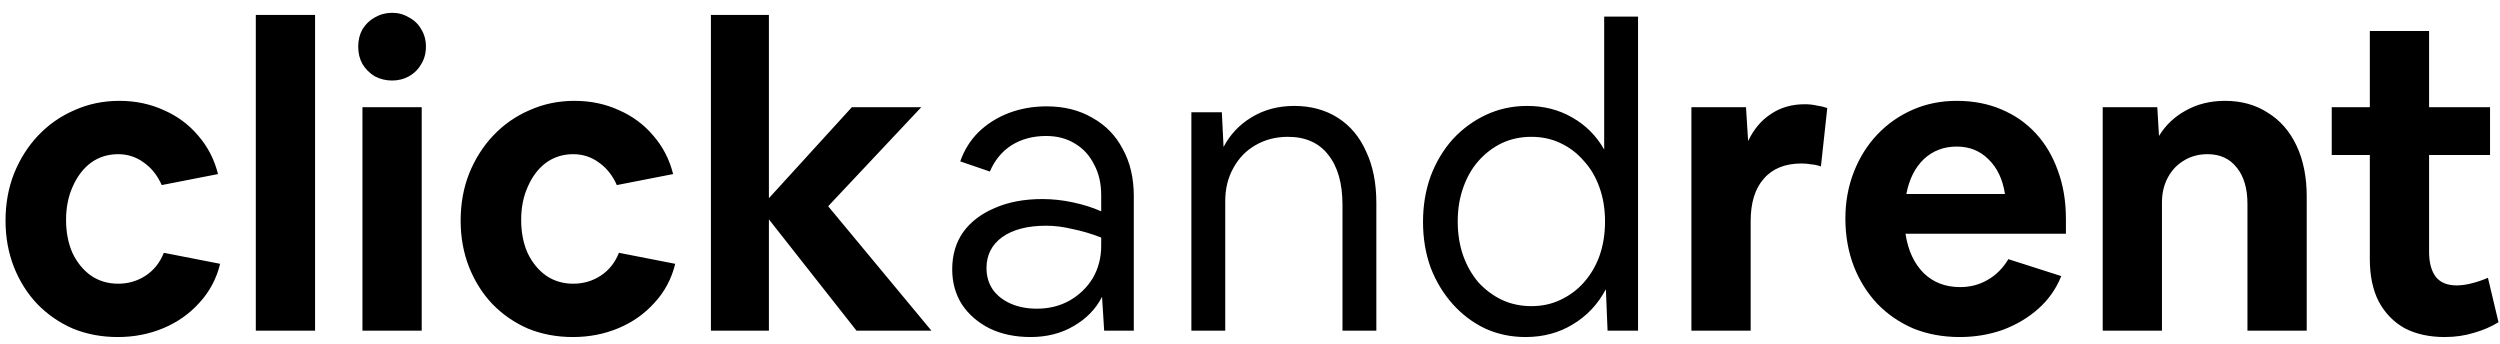 <svg width="189" height="26" viewBox="0 0 189 26" fill="none" xmlns="http://www.w3.org/2000/svg">
<path d="M8.898 25.48C7.682 25.48 6.551 25.267 5.506 24.84C4.482 24.392 3.586 23.773 2.818 22.984C2.071 22.195 1.484 21.267 1.058 20.2C0.631 19.112 0.418 17.939 0.418 16.68C0.418 15.4 0.631 14.216 1.058 13.128C1.506 12.019 2.114 11.059 2.882 10.248C3.671 9.416 4.588 8.776 5.634 8.328C6.679 7.859 7.81 7.624 9.026 7.624C10.242 7.624 11.362 7.859 12.386 8.328C13.41 8.776 14.274 9.416 14.978 10.248C15.703 11.08 16.204 12.051 16.482 13.16L12.226 13.992C11.906 13.267 11.458 12.701 10.882 12.296C10.306 11.869 9.655 11.656 8.93 11.656C8.162 11.656 7.479 11.869 6.882 12.296C6.306 12.723 5.847 13.32 5.506 14.088C5.164 14.835 4.994 15.677 4.994 16.616C4.994 17.555 5.154 18.387 5.474 19.112C5.815 19.837 6.284 20.413 6.882 20.84C7.479 21.245 8.162 21.448 8.93 21.448C9.698 21.448 10.391 21.245 11.01 20.84C11.628 20.435 12.087 19.859 12.386 19.112L16.642 19.944C16.364 21.075 15.842 22.056 15.074 22.888C14.327 23.72 13.42 24.36 12.354 24.808C11.287 25.256 10.135 25.48 8.898 25.48ZM19.339 25V1.128H23.819V25H19.339ZM32.201 3.528C32.201 4.019 32.084 4.456 31.849 4.84C31.636 5.224 31.327 5.533 30.921 5.768C30.537 5.981 30.111 6.088 29.641 6.088C29.172 6.088 28.735 5.981 28.329 5.768C27.945 5.533 27.636 5.224 27.401 4.84C27.188 4.456 27.081 4.019 27.081 3.528C27.081 3.037 27.188 2.6 27.401 2.216C27.636 1.832 27.945 1.533 28.329 1.32C28.735 1.085 29.172 0.968 29.641 0.968C30.111 0.968 30.537 1.085 30.921 1.32C31.327 1.533 31.636 1.832 31.849 2.216C32.084 2.6 32.201 3.037 32.201 3.528ZM27.401 25V8.104H31.881V25H27.401ZM43.304 25.48C42.088 25.48 40.957 25.267 39.912 24.84C38.888 24.392 37.992 23.773 37.224 22.984C36.477 22.195 35.891 21.267 35.464 20.2C35.037 19.112 34.824 17.939 34.824 16.68C34.824 15.4 35.037 14.216 35.464 13.128C35.912 12.019 36.52 11.059 37.288 10.248C38.077 9.416 38.995 8.776 40.04 8.328C41.085 7.859 42.216 7.624 43.432 7.624C44.648 7.624 45.768 7.859 46.792 8.328C47.816 8.776 48.68 9.416 49.384 10.248C50.109 11.08 50.611 12.051 50.888 13.16L46.632 13.992C46.312 13.267 45.864 12.701 45.288 12.296C44.712 11.869 44.061 11.656 43.336 11.656C42.568 11.656 41.885 11.869 41.288 12.296C40.712 12.723 40.253 13.32 39.912 14.088C39.571 14.835 39.4 15.677 39.4 16.616C39.4 17.555 39.56 18.387 39.88 19.112C40.221 19.837 40.691 20.413 41.288 20.84C41.885 21.245 42.568 21.448 43.336 21.448C44.104 21.448 44.797 21.245 45.416 20.84C46.035 20.435 46.493 19.859 46.792 19.112L51.048 19.944C50.77 21.075 50.248 22.056 49.48 22.888C48.733 23.72 47.827 24.36 46.76 24.808C45.693 25.256 44.541 25.48 43.304 25.48ZM53.745 25V1.128H58.129V14.984L64.401 8.104H69.649L62.609 15.592L70.417 25H64.753L58.129 16.584V25H53.745ZM77.907 25.48C76.755 25.48 75.731 25.267 74.835 24.84C73.939 24.392 73.235 23.784 72.723 23.016C72.232 22.248 71.987 21.363 71.987 20.36C71.987 19.272 72.264 18.333 72.819 17.544C73.395 16.755 74.195 16.147 75.219 15.72C76.243 15.272 77.438 15.048 78.803 15.048C79.571 15.048 80.35 15.133 81.139 15.304C81.928 15.475 82.632 15.699 83.251 15.976V14.76C83.251 13.864 83.07 13.085 82.707 12.424C82.365 11.741 81.885 11.219 81.267 10.856C80.648 10.472 79.923 10.28 79.091 10.28C78.088 10.28 77.213 10.515 76.467 10.984C75.742 11.453 75.198 12.115 74.835 12.968L72.595 12.2C72.894 11.347 73.352 10.611 73.971 9.992C74.611 9.373 75.368 8.893 76.243 8.552C77.139 8.211 78.099 8.04 79.123 8.04C80.445 8.04 81.597 8.328 82.579 8.904C83.582 9.459 84.35 10.248 84.883 11.272C85.438 12.275 85.715 13.459 85.715 14.824V25H83.475L83.315 22.44C82.846 23.357 82.131 24.093 81.171 24.648C80.232 25.203 79.144 25.48 77.907 25.48ZM74.579 20.264C74.579 20.883 74.739 21.427 75.059 21.896C75.379 22.344 75.827 22.696 76.403 22.952C76.979 23.208 77.64 23.336 78.387 23.336C79.304 23.336 80.126 23.133 80.851 22.728C81.597 22.301 82.184 21.736 82.611 21.032C83.037 20.307 83.251 19.485 83.251 18.568V17.96C82.547 17.683 81.832 17.469 81.107 17.32C80.403 17.149 79.731 17.064 79.091 17.064C77.683 17.064 76.573 17.352 75.763 17.928C74.974 18.504 74.579 19.283 74.579 20.264ZM90.068 25V8.488H92.372L92.5 11.112C92.991 10.173 93.695 9.427 94.612 8.872C95.551 8.296 96.628 8.008 97.844 8.008C99.103 8.008 100.201 8.307 101.14 8.904C102.079 9.501 102.793 10.355 103.284 11.464C103.796 12.552 104.052 13.843 104.052 15.336V25H101.492V15.496C101.492 13.853 101.129 12.584 100.404 11.688C99.7 10.792 98.687 10.344 97.364 10.344C96.447 10.344 95.626 10.557 94.9 10.984C94.196 11.389 93.641 11.965 93.236 12.712C92.831 13.437 92.628 14.269 92.628 15.208V25H90.068ZM115.324 25.48C114.236 25.48 113.223 25.267 112.284 24.84C111.345 24.392 110.524 23.773 109.82 22.984C109.116 22.195 108.561 21.277 108.156 20.232C107.772 19.165 107.58 18.013 107.58 16.776C107.58 15.539 107.772 14.387 108.156 13.32C108.561 12.253 109.116 11.325 109.82 10.536C110.545 9.747 111.388 9.128 112.348 8.68C113.308 8.232 114.343 8.008 115.452 8.008C116.711 8.008 117.841 8.296 118.844 8.872C119.868 9.448 120.679 10.259 121.276 11.304V1.256H123.836V25H121.532L121.404 21.864C120.807 22.995 119.975 23.88 118.908 24.52C117.863 25.16 116.668 25.48 115.324 25.48ZM115.772 23.144C116.583 23.144 117.319 22.984 117.98 22.664C118.663 22.344 119.249 21.907 119.74 21.352C120.252 20.776 120.647 20.104 120.924 19.336C121.201 18.547 121.34 17.683 121.34 16.744C121.34 15.805 121.201 14.952 120.924 14.184C120.647 13.395 120.252 12.723 119.74 12.168C119.249 11.592 118.663 11.144 117.98 10.824C117.319 10.504 116.583 10.344 115.772 10.344C114.961 10.344 114.215 10.504 113.532 10.824C112.871 11.144 112.284 11.592 111.772 12.168C111.281 12.723 110.897 13.395 110.62 14.184C110.343 14.952 110.204 15.805 110.204 16.744C110.204 17.683 110.343 18.547 110.62 19.336C110.897 20.104 111.281 20.776 111.772 21.352C112.284 21.907 112.871 22.344 113.532 22.664C114.215 22.984 114.961 23.144 115.772 23.144ZM127.87 25V8.104H131.998L132.158 10.664C132.585 9.768 133.161 9.085 133.886 8.616C134.611 8.125 135.465 7.88 136.446 7.88C136.745 7.88 137.043 7.912 137.342 7.976C137.641 8.019 137.907 8.083 138.142 8.168L137.662 12.584C137.427 12.499 137.182 12.445 136.926 12.424C136.691 12.381 136.446 12.36 136.19 12.36C134.953 12.36 134.003 12.744 133.342 13.512C132.681 14.259 132.35 15.325 132.35 16.712V25H127.87ZM148.151 25.48C146.893 25.48 145.73 25.267 144.663 24.84C143.618 24.392 142.711 23.773 141.943 22.984C141.175 22.173 140.578 21.224 140.151 20.136C139.725 19.027 139.511 17.821 139.511 16.52C139.511 15.261 139.725 14.088 140.151 13C140.578 11.912 141.165 10.973 141.911 10.184C142.679 9.373 143.575 8.744 144.599 8.296C145.623 7.848 146.733 7.624 147.927 7.624C149.165 7.624 150.285 7.837 151.287 8.264C152.311 8.691 153.186 9.299 153.911 10.088C154.637 10.877 155.191 11.816 155.575 12.904C155.981 13.992 156.183 15.208 156.183 16.552V17.672H144.055C144.247 18.931 144.706 19.923 145.431 20.648C146.157 21.352 147.074 21.704 148.183 21.704C148.951 21.704 149.645 21.523 150.263 21.16C150.903 20.797 151.426 20.275 151.831 19.592L155.831 20.872C155.447 21.832 154.871 22.653 154.103 23.336C153.335 24.019 152.439 24.552 151.415 24.936C150.391 25.299 149.303 25.48 148.151 25.48ZM147.927 11.08C146.946 11.08 146.114 11.4 145.431 12.04C144.77 12.68 144.333 13.555 144.119 14.664H151.575C151.405 13.555 150.989 12.68 150.327 12.04C149.687 11.4 148.887 11.08 147.927 11.08ZM158.964 25V8.104H163.092L163.22 10.28C163.711 9.469 164.383 8.829 165.236 8.36C166.111 7.869 167.103 7.624 168.212 7.624C169.449 7.624 170.527 7.923 171.444 8.52C172.383 9.096 173.108 9.928 173.62 11.016C174.132 12.104 174.388 13.384 174.388 14.856V25H169.908V15.432C169.908 14.259 169.641 13.341 169.108 12.68C168.575 11.997 167.839 11.656 166.9 11.656C166.217 11.656 165.62 11.816 165.108 12.136C164.596 12.435 164.191 12.861 163.892 13.416C163.593 13.971 163.444 14.6 163.444 15.304V25H158.964ZM184.823 25.48C183.65 25.48 182.636 25.256 181.783 24.808C180.951 24.339 180.3 23.667 179.831 22.792C179.383 21.917 179.159 20.851 179.159 19.592V11.72H176.279V8.104H179.159V2.344H183.639V8.104H188.247V11.72H183.639V19.048C183.639 19.859 183.81 20.488 184.151 20.936C184.492 21.363 185.015 21.576 185.719 21.576C186.082 21.576 186.466 21.523 186.871 21.416C187.298 21.309 187.703 21.171 188.087 21L188.887 24.36C188.332 24.701 187.714 24.968 187.031 25.16C186.348 25.373 185.612 25.48 184.823 25.48Z" fill="black"/>
</svg>
